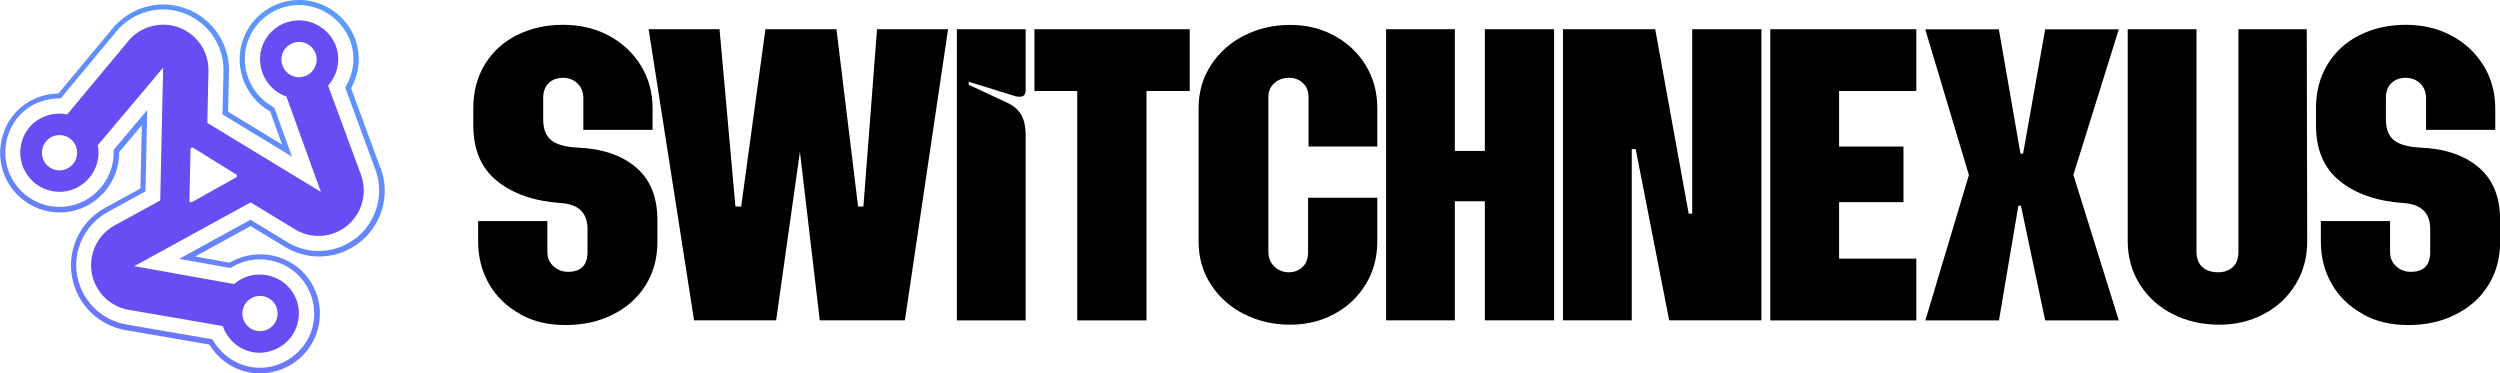 <svg xmlns="http://www.w3.org/2000/svg" xmlns:xlink="http://www.w3.org/1999/xlink" id="Layer_2" data-name="Layer 2" width="221.74" height="33.1" viewBox="0 0 221.74 33.1"><defs><style>      .cls-1 {        fill: url(#linear-gradient);      }      .cls-2 {        fill: url(#linear-gradient-2);      }    </style><linearGradient id="linear-gradient" x1="31.21" y1="-21.18" x2="-1.75" y2="63.64" gradientUnits="userSpaceOnUse"><stop offset="0" stop-color="#4faffb"></stop><stop offset=".49" stop-color="#6782fc"></stop><stop offset="1" stop-color="#8242ff"></stop></linearGradient><linearGradient id="linear-gradient-2" x1="29.73" y1="-17.36" x2=".34" y2="58.26" gradientUnits="userSpaceOnUse"><stop offset="0" stop-color="#684df4"></stop><stop offset=".49" stop-color="#684df4"></stop><stop offset="1" stop-color="#684df4"></stop></linearGradient></defs><g id="Layer_1-2" data-name="Layer 1"><g><path class="cls-1" d="m33.74,14.89l-2.6-7.07c1.12-2.01.84-4.44-.72-6.11-.86-.92-1.94-1.49-3.16-1.66-.15-.02-.36-.05-.57-.05h-.04c-2.1-.05-4.03,1.16-4.92,3.07-1.14,2.47-.17,5.45,2.2,6.8,0,0,.02.01.03.02l1.06,2.93-4.79-2.91.08-3.56c.07-3.21-2.49-5.88-5.7-5.95-.88-.02-1.73.15-2.55.53-.8.37-1.51.91-2.06,1.57l-4.82,5.79c-2.3.04-4.27,1.5-4.93,3.69-.36,1.18-.31,2.44.14,3.54.08.21.16.39.25.54.9,1.67,2.64,2.74,4.53,2.78.2,0,.41,0,.61-.02,2.7-.24,4.81-2.57,4.79-5.31v-.02s2.01-2.38,2.01-2.38l-.13,5.61-3.12,1.71c-1.37.75-2.36,1.98-2.8,3.48-.43,1.49-.26,3.07.49,4.43.43.78,1.02,1.45,1.71,1.93.71.51,1.54.86,2.41,1.01l7.43,1.28c.93,1.54,2.58,2.52,4.37,2.56.43,0,.86-.03,1.29-.14,1.21-.28,2.25-.93,3.01-1.89l.02-.03c.09-.12.21-.28.32-.46,1.12-1.8,1.05-4.09-.18-5.83-.95-1.35-2.53-2.18-4.21-2.21-.94-.02-1.87.21-2.68.66-.04.03-.09.05-.13.08l-3.07-.55,4.92-2.7,3.04,1.85c.87.53,1.87.82,2.89.85,1.04.02,2.05-.23,2.93-.72.88-.48,1.65-1.2,2.18-2.08.93-1.53,1.11-3.36.49-5.04Zm-.89,4.79c-.99,1.63-2.79,2.62-4.7,2.58-.94-.02-1.86-.29-2.66-.78l-3.04-1.85-.23-.14-.24.13-4.92,2.7-1.17.64,1.31.23,3.07.55.17.03.15-.09s.08-.05.13-.07c.73-.41,1.58-.62,2.43-.6,1.53.03,2.97.79,3.83,2.02,1.12,1.58,1.19,3.67.17,5.31-.1.16-.21.3-.29.41l-.02.02c-.69.87-1.64,1.47-2.74,1.73-.39.09-.78.13-1.17.12-1.6-.04-3.13-.93-3.98-2.34l-.11-.18-.21-.04-7.42-1.28c-.8-.14-1.57-.46-2.22-.93-.64-.45-1.18-1.06-1.57-1.77-.69-1.25-.85-2.7-.44-4.07.4-1.37,1.31-2.51,2.57-3.2l3.12-1.71.23-.13.16-7.21-.86,1.02-2.01,2.38-.11.16v.17c.02,2.49-1.9,4.62-4.36,4.84-.19.02-.37.02-.55.02-1.72-.04-3.31-1.01-4.13-2.54-.08-.14-.15-.3-.23-.49-.41-1.01-.45-2.15-.13-3.23.61-2,2.37-3.32,4.49-3.36h.21s.14-.17.14-.17l4.82-5.79c.5-.61,1.16-1.11,1.89-1.44.75-.34,1.54-.51,2.35-.49,2.95.07,5.3,2.52,5.24,5.48l-.09,3.83.23.14,4.8,2.91,1.14.7-.45-1.25-1.06-2.93-.06-.17-.15-.09-.03-.02c-2.16-1.22-3.04-3.94-2.01-6.19.81-1.74,2.57-2.84,4.48-2.8h.04c.19,0,.38.03.51.05,1.11.16,2.11.68,2.89,1.52,1.43,1.52,1.69,3.71.66,5.56l-.11.19.08.2,2.6,7.07c.57,1.54.41,3.23-.45,4.63Z"></path><path class="cls-2" d="m29.12,7.57c.13-.15.26-.31.36-.49.81-1.32.67-3-.38-4.13-.59-.63-1.33-1-2.09-1.11-.13-.02-.25-.03-.38-.03-1.33-.04-2.65.69-3.26,2.02-.74,1.62-.09,3.6,1.45,4.47.19.11.39.2.58.26l3.06,8.46-10.07-6.12.1-4.6c.05-2.23-1.71-4.06-3.93-4.11-.61-.01-1.21.11-1.76.36-.54.25-1.03.61-1.42,1.09l-5.42,6.51c-.2-.04-.4-.06-.61-.07-1.55-.03-2.94.92-3.39,2.4-.25.83-.2,1.65.09,2.35.05.12.1.24.17.35.63,1.18,1.92,1.95,3.38,1.82,1.77-.16,3.16-1.72,3.14-3.49,0-.21-.02-.42-.07-.63l5.8-6.88-.26,11.78-4.04,2.21c-1.95,1.07-2.67,3.51-1.6,5.46.3.54.7,1,1.19,1.34.48.35,1.05.59,1.66.69l8.34,1.44c.06.19.15.37.24.55.75,1.36,2.26,2.08,3.77,1.73.85-.2,1.53-.66,2-1.25.07-.1.15-.2.22-.32.7-1.13.73-2.63-.12-3.83-1-1.42-3-1.87-4.52-1.02-.21.12-.41.26-.59.41l-8.86-1.58,10.33-5.66,3.93,2.39c1.9,1.16,4.37.55,5.52-1.35.64-1.05.76-2.33.34-3.48l-2.93-7.95Zm-1.26-1.48c-.45.74-1.41.98-2.15.53-.73-.45-.97-1.41-.52-2.15.45-.74,1.4-.97,2.14-.53.74.45.98,1.41.53,2.15ZM5.24,15.11c-.86-.02-1.54-.73-1.52-1.6.02-.86.73-1.55,1.59-1.53.86.02,1.55.73,1.53,1.6-.02.86-.74,1.55-1.6,1.53Zm17.07,11.33c.76-.41,1.7-.14,2.12.62.41.76.14,1.7-.62,2.12-.76.41-1.71.14-2.12-.62-.41-.76-.14-1.7.62-2.12Zm-1.36-10.71l-3.93,2.2c-.1.06-.22-.02-.22-.14l.1-4.57c0-.12.13-.18.22-.12l3.83,2.37c.1.06.09.2,0,.25Z"></path></g><g><path d="m46.13,27.85c-1.17-.64-2.09-1.52-2.74-2.64-.65-1.12-.98-2.39-.98-3.8v-1.8h6.14v2.74c0,.52.18.95.55,1.27.37.33.8.49,1.29.49,1.15,0,1.72-.59,1.72-1.76v-2.03c0-1.43-.78-2.2-2.35-2.31-2.35-.16-4.23-.8-5.65-1.94-1.42-1.13-2.13-2.78-2.13-4.95v-1.53c0-1.46.34-2.75,1.02-3.87.68-1.12,1.62-1.99,2.84-2.6,1.21-.61,2.58-.92,4.09-.92s2.83.31,4.03.94c1.2.63,2.15,1.51,2.86,2.64s1.06,2.41,1.06,3.82v1.92h-6.14v-2.82c0-.55-.18-.98-.53-1.31-.35-.33-.78-.49-1.27-.49-.52,0-.95.16-1.27.47-.33.31-.49.76-.49,1.33v1.88c0,.86.24,1.48.72,1.86.48.38,1.25.59,2.29.65,2.16.08,3.89.65,5.18,1.72,1.29,1.07,1.94,2.64,1.94,4.7v1.96c0,1.43-.35,2.71-1.04,3.82-.69,1.11-1.66,1.98-2.9,2.6-1.24.63-2.64.94-4.21.94s-2.86-.32-4.03-.96Z"></path><path d="m57.52,2.59h6.3l1.41,15.73h.51l2.15-15.73h6.3l1.92,15.73h.47l1.21-15.73h6.3l-3.83,25.82h-7.55l-1.76-14.95-2.11,14.95h-7.28l-4.03-25.82Z"></path><path d="m84.87,2.59h6.1v5.4c0,.39-.17.59-.51.59-.21,0-.38-.03-.51-.08l-4.03-1.25v.27l3.37,1.57c.57.26,1,.61,1.27,1.06.27.44.41,1.06.41,1.84v16.43h-6.1V2.59Z"></path><path d="m95.55,8.07h-3.8V2.59h13.77v5.48h-3.83v20.35h-6.14V8.07Z"></path><path d="m110.36,27.87c-1.24-.63-2.22-1.5-2.95-2.62-.73-1.12-1.1-2.4-1.1-3.83v-11.82c0-1.43.37-2.71,1.1-3.83.73-1.12,1.71-2,2.95-2.62,1.24-.63,2.6-.94,4.09-.94,1.41,0,2.7.31,3.87.94,1.17.63,2.11,1.5,2.8,2.62.69,1.12,1.04,2.4,1.04,3.83v3.4h-6.1v-4.38c0-.52-.16-.94-.49-1.25-.33-.31-.74-.47-1.23-.47-.52,0-.96.16-1.31.47-.35.31-.53.73-.53,1.25v13.73c0,.52.18.95.53,1.29.35.34.78.51,1.27.51s.91-.16,1.23-.47c.33-.31.49-.74.49-1.29v-4.85h6.14v3.87c0,1.43-.35,2.71-1.04,3.83-.69,1.12-1.62,2-2.8,2.62-1.17.63-2.47.94-3.87.94-1.49,0-2.85-.31-4.09-.94Z"></path><path d="m122.94,2.59h6.1v10.8h2.66V2.59h6.14v25.82h-6.14v-10.56h-2.66v10.56h-6.1V2.59Z"></path><path d="m138.63,2.59h8.18l2.97,16.36h.31V2.59h6.14v25.82h-8.18l-2.97-15.18h-.35v15.18h-6.1V2.59Z"></path><path d="m157.02,2.59h12.95v5.48h-6.85v4.93h5.71v4.93h-5.71v5.01h6.85v5.48h-12.95V2.59Z"></path><path d="m174.63,15.51l-3.87-12.91h6.53l1.92,11.03h.23l1.96-11.03h6.53l-4.03,12.91,4.03,12.91h-6.53l-2.15-10.17h-.23l-1.72,10.17h-6.53l3.87-12.91Z"></path><path d="m192.73,27.87c-1.24-.63-2.22-1.51-2.93-2.64-.72-1.13-1.08-2.42-1.08-3.85V2.59h6.1v19.72c0,.6.17,1.06.51,1.37.34.31.81.47,1.41.47.55,0,.98-.16,1.31-.47.33-.31.49-.77.49-1.37V2.59h6.06l.04,18.82c0,1.43-.35,2.71-1.04,3.83-.69,1.12-1.63,2-2.82,2.62-1.19.63-2.5.94-3.93.94-1.51,0-2.89-.31-4.13-.94Z"></path><path d="m209.57,27.85c-1.17-.64-2.09-1.52-2.74-2.64-.65-1.12-.98-2.39-.98-3.8v-1.8h6.14v2.74c0,.52.18.95.55,1.27.36.33.8.49,1.29.49,1.15,0,1.72-.59,1.72-1.76v-2.03c0-1.43-.78-2.2-2.35-2.31-2.35-.16-4.23-.8-5.65-1.94-1.42-1.13-2.13-2.78-2.13-4.95v-1.53c0-1.46.34-2.75,1.02-3.87.68-1.12,1.62-1.99,2.84-2.6,1.21-.61,2.58-.92,4.09-.92s2.83.31,4.03.94c1.2.63,2.15,1.51,2.86,2.64.7,1.13,1.06,2.41,1.06,3.82v1.92h-6.14v-2.82c0-.55-.18-.98-.53-1.31-.35-.33-.78-.49-1.27-.49-.52,0-.95.16-1.27.47-.33.31-.49.76-.49,1.33v1.88c0,.86.24,1.48.72,1.86.48.38,1.25.59,2.29.65,2.16.08,3.89.65,5.18,1.72,1.29,1.07,1.94,2.64,1.94,4.7v1.96c0,1.43-.35,2.71-1.04,3.82-.69,1.11-1.66,1.98-2.9,2.6-1.24.63-2.64.94-4.21.94s-2.86-.32-4.03-.96Z"></path></g></g></svg>
